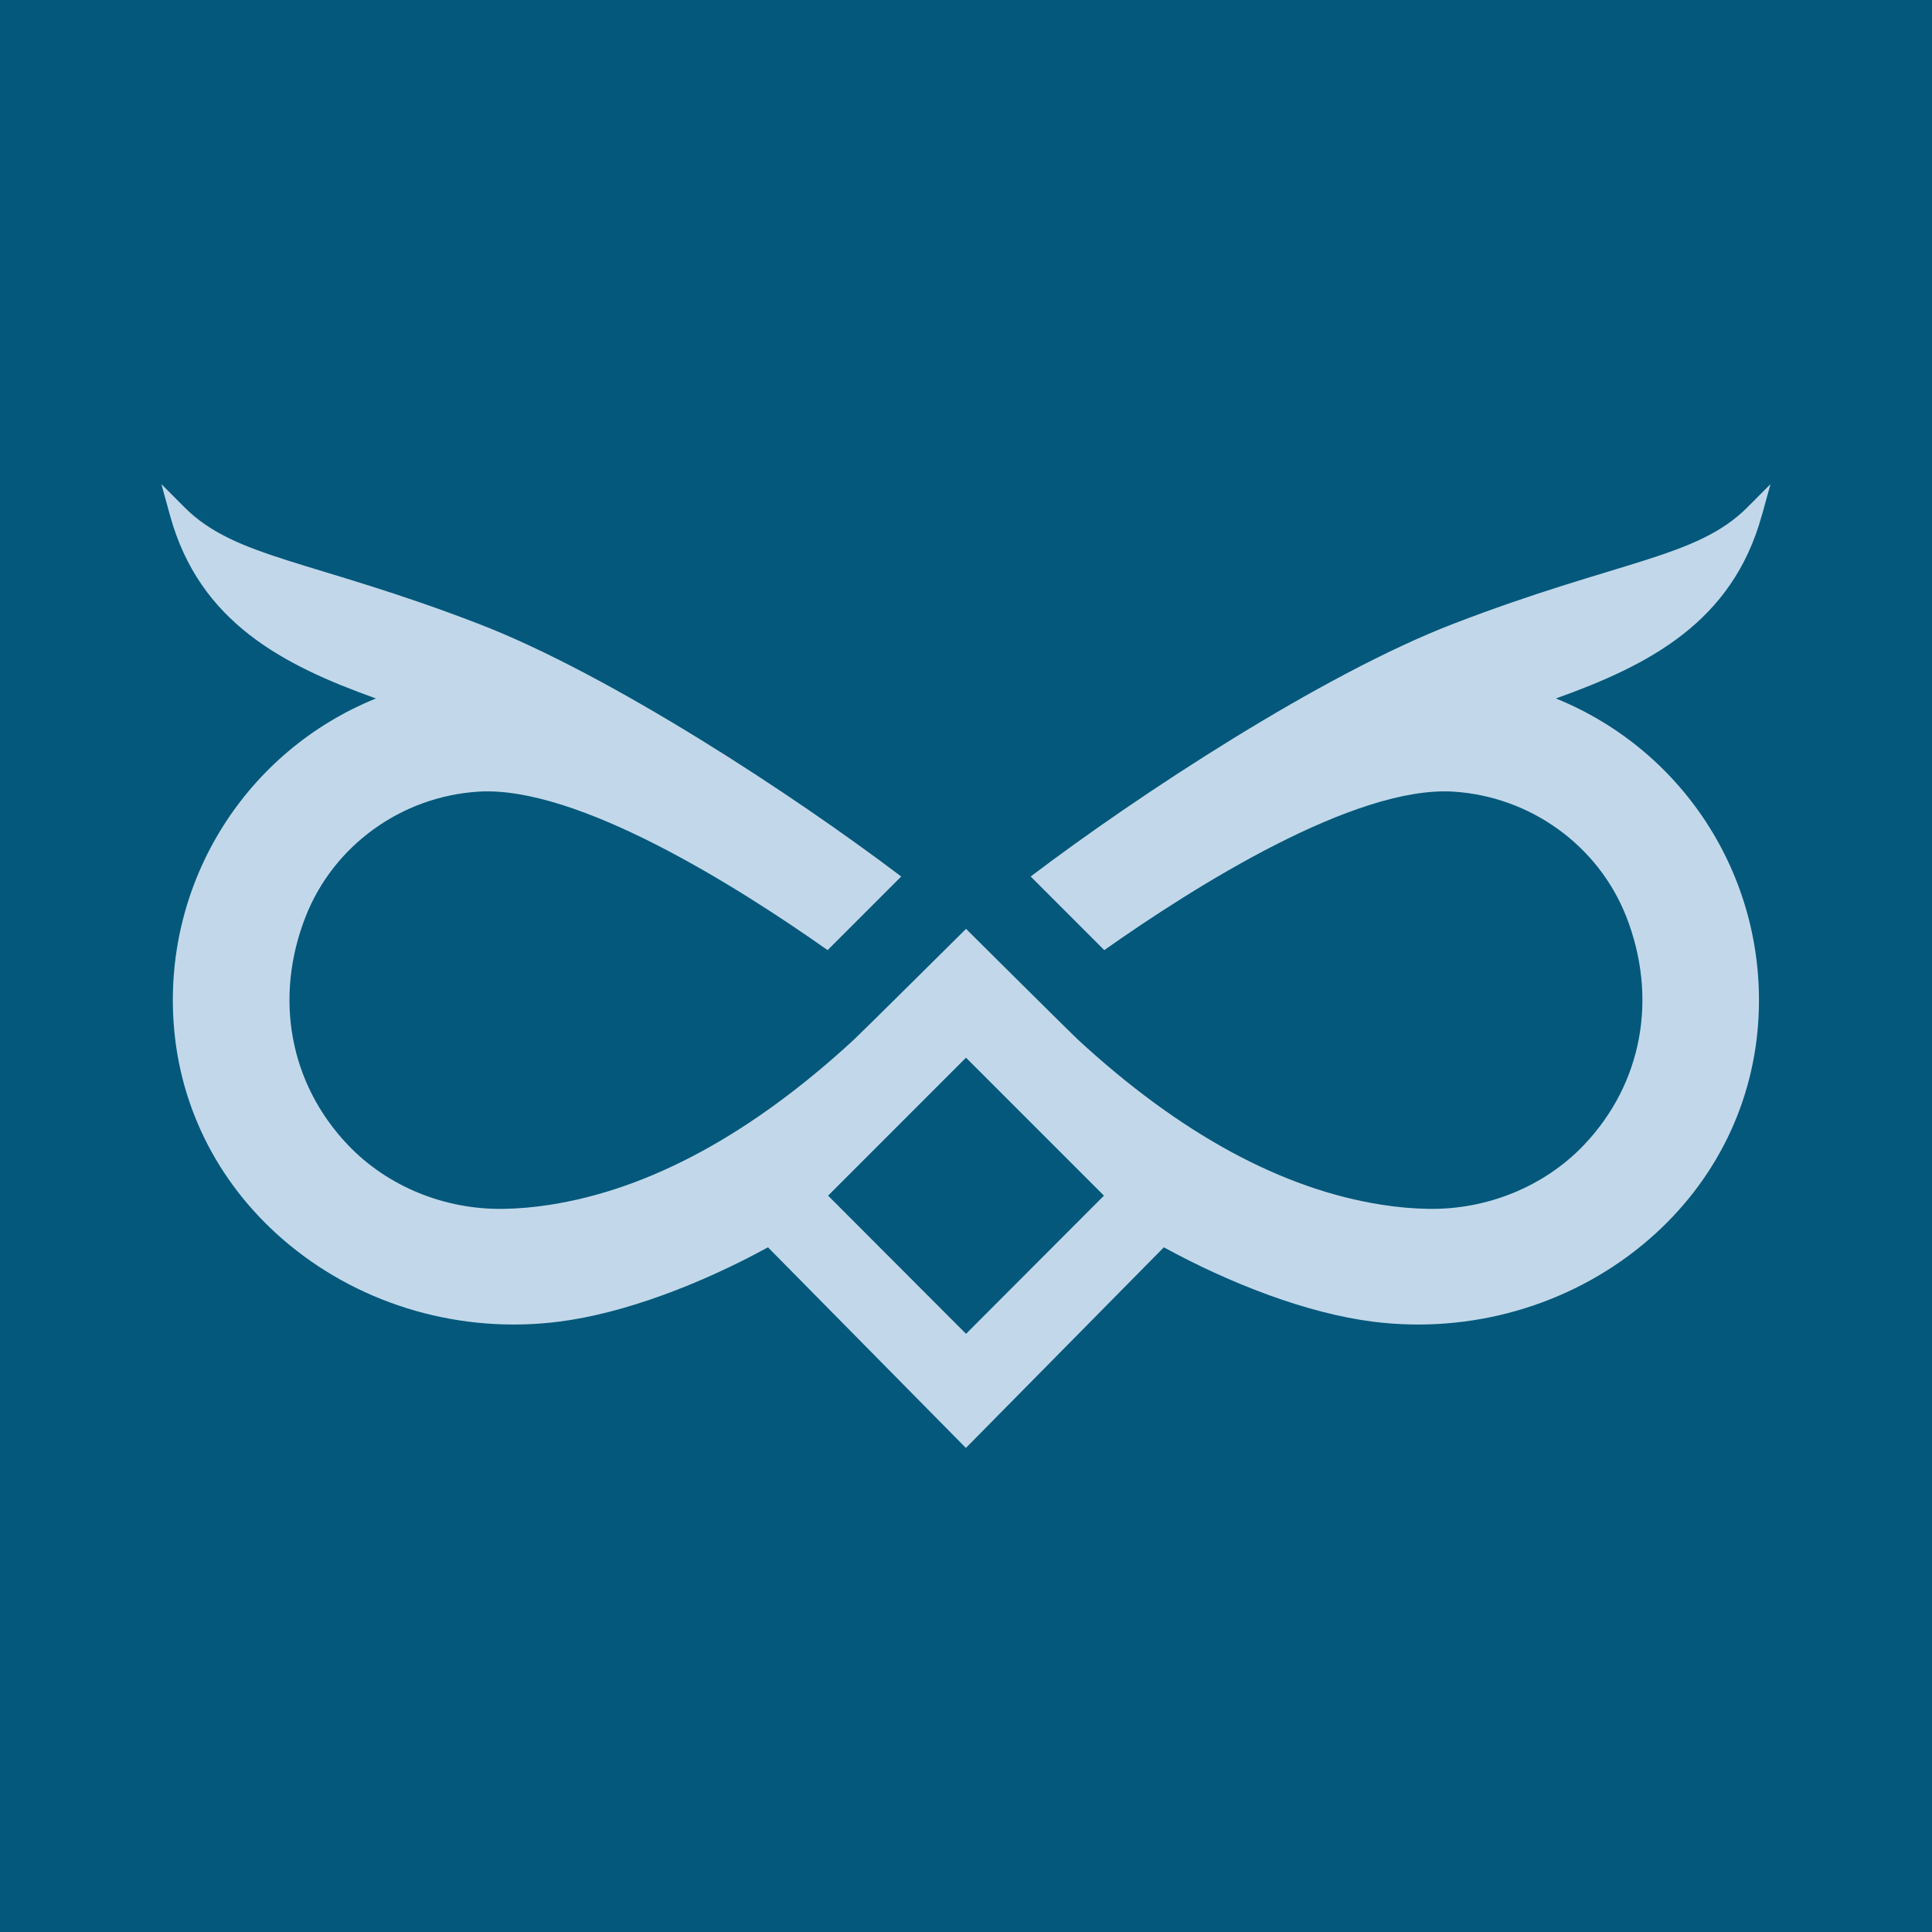 <svg xmlns="http://www.w3.org/2000/svg" id="Ebene_2" viewBox="0 0 512 512"><g id="Ebene_1-2"><rect width="512" height="512" fill="#04587b"></rect><path d="m466.89,136.67l2.31-8.37-6.13,6.15c-13.47,13.51-34.02,13.95-77.96,30.88-34.83,13.42-83.63,45.45-111.97,66.95l19.5,19.51c23.92-16.86,66.3-43.6,92.5-42,20.46,1.28,38.44,14.29,45.84,33.13,8.37,21.36,4.36,44.15-11.23,60.52-10.59,11.12-25.8,17.16-41.16,16.92-4.05-.06-8.19-.43-12.35-1.08-26.43-4.1-53.52-18.81-80.52-43.72-2.09-1.93-29.71-29.4-29.71-29.4,0,0-27.67,27.47-29.76,29.4-27,24.91-54.09,39.62-80.52,43.72-4.16.66-8.31,1.02-12.35,1.08-15.36.24-30.56-5.8-41.16-16.92-15.59-16.37-19.6-39.16-11.23-60.52,7.4-18.85,25.39-31.86,45.84-33.13,26.2-1.6,68.58,25.14,92.5,42l19.5-19.51c-28.34-21.49-77.14-53.53-111.97-66.95-43.94-16.93-64.48-17.37-77.96-30.88l-6.13-6.15,2.31,8.37c7.8,28.21,29.81,39.58,54.54,48.43-34.38,13.94-56.18,48.37-53.61,85.91,1.56,22.97,12.45,43.88,30.63,58.86,19.64,16.18,45.6,23.64,71.36,20.4,17.59-2.21,37.96-10.12,55.52-19.72l52.45,53.17,52.46-53.17c17.56,9.6,37.92,17.51,55.52,19.72,25.76,3.24,51.72-4.21,71.36-20.4,18.18-14.98,29.07-35.88,30.63-58.86,2.57-37.54-19.22-71.97-53.61-85.91,24.73-8.85,46.73-20.22,54.54-48.43Zm-210.88,216.81l-36.56-36.62,36.55-36.56,36.56,36.56-36.55,36.62Z" fill="#c2d8ea"></path></g></svg>